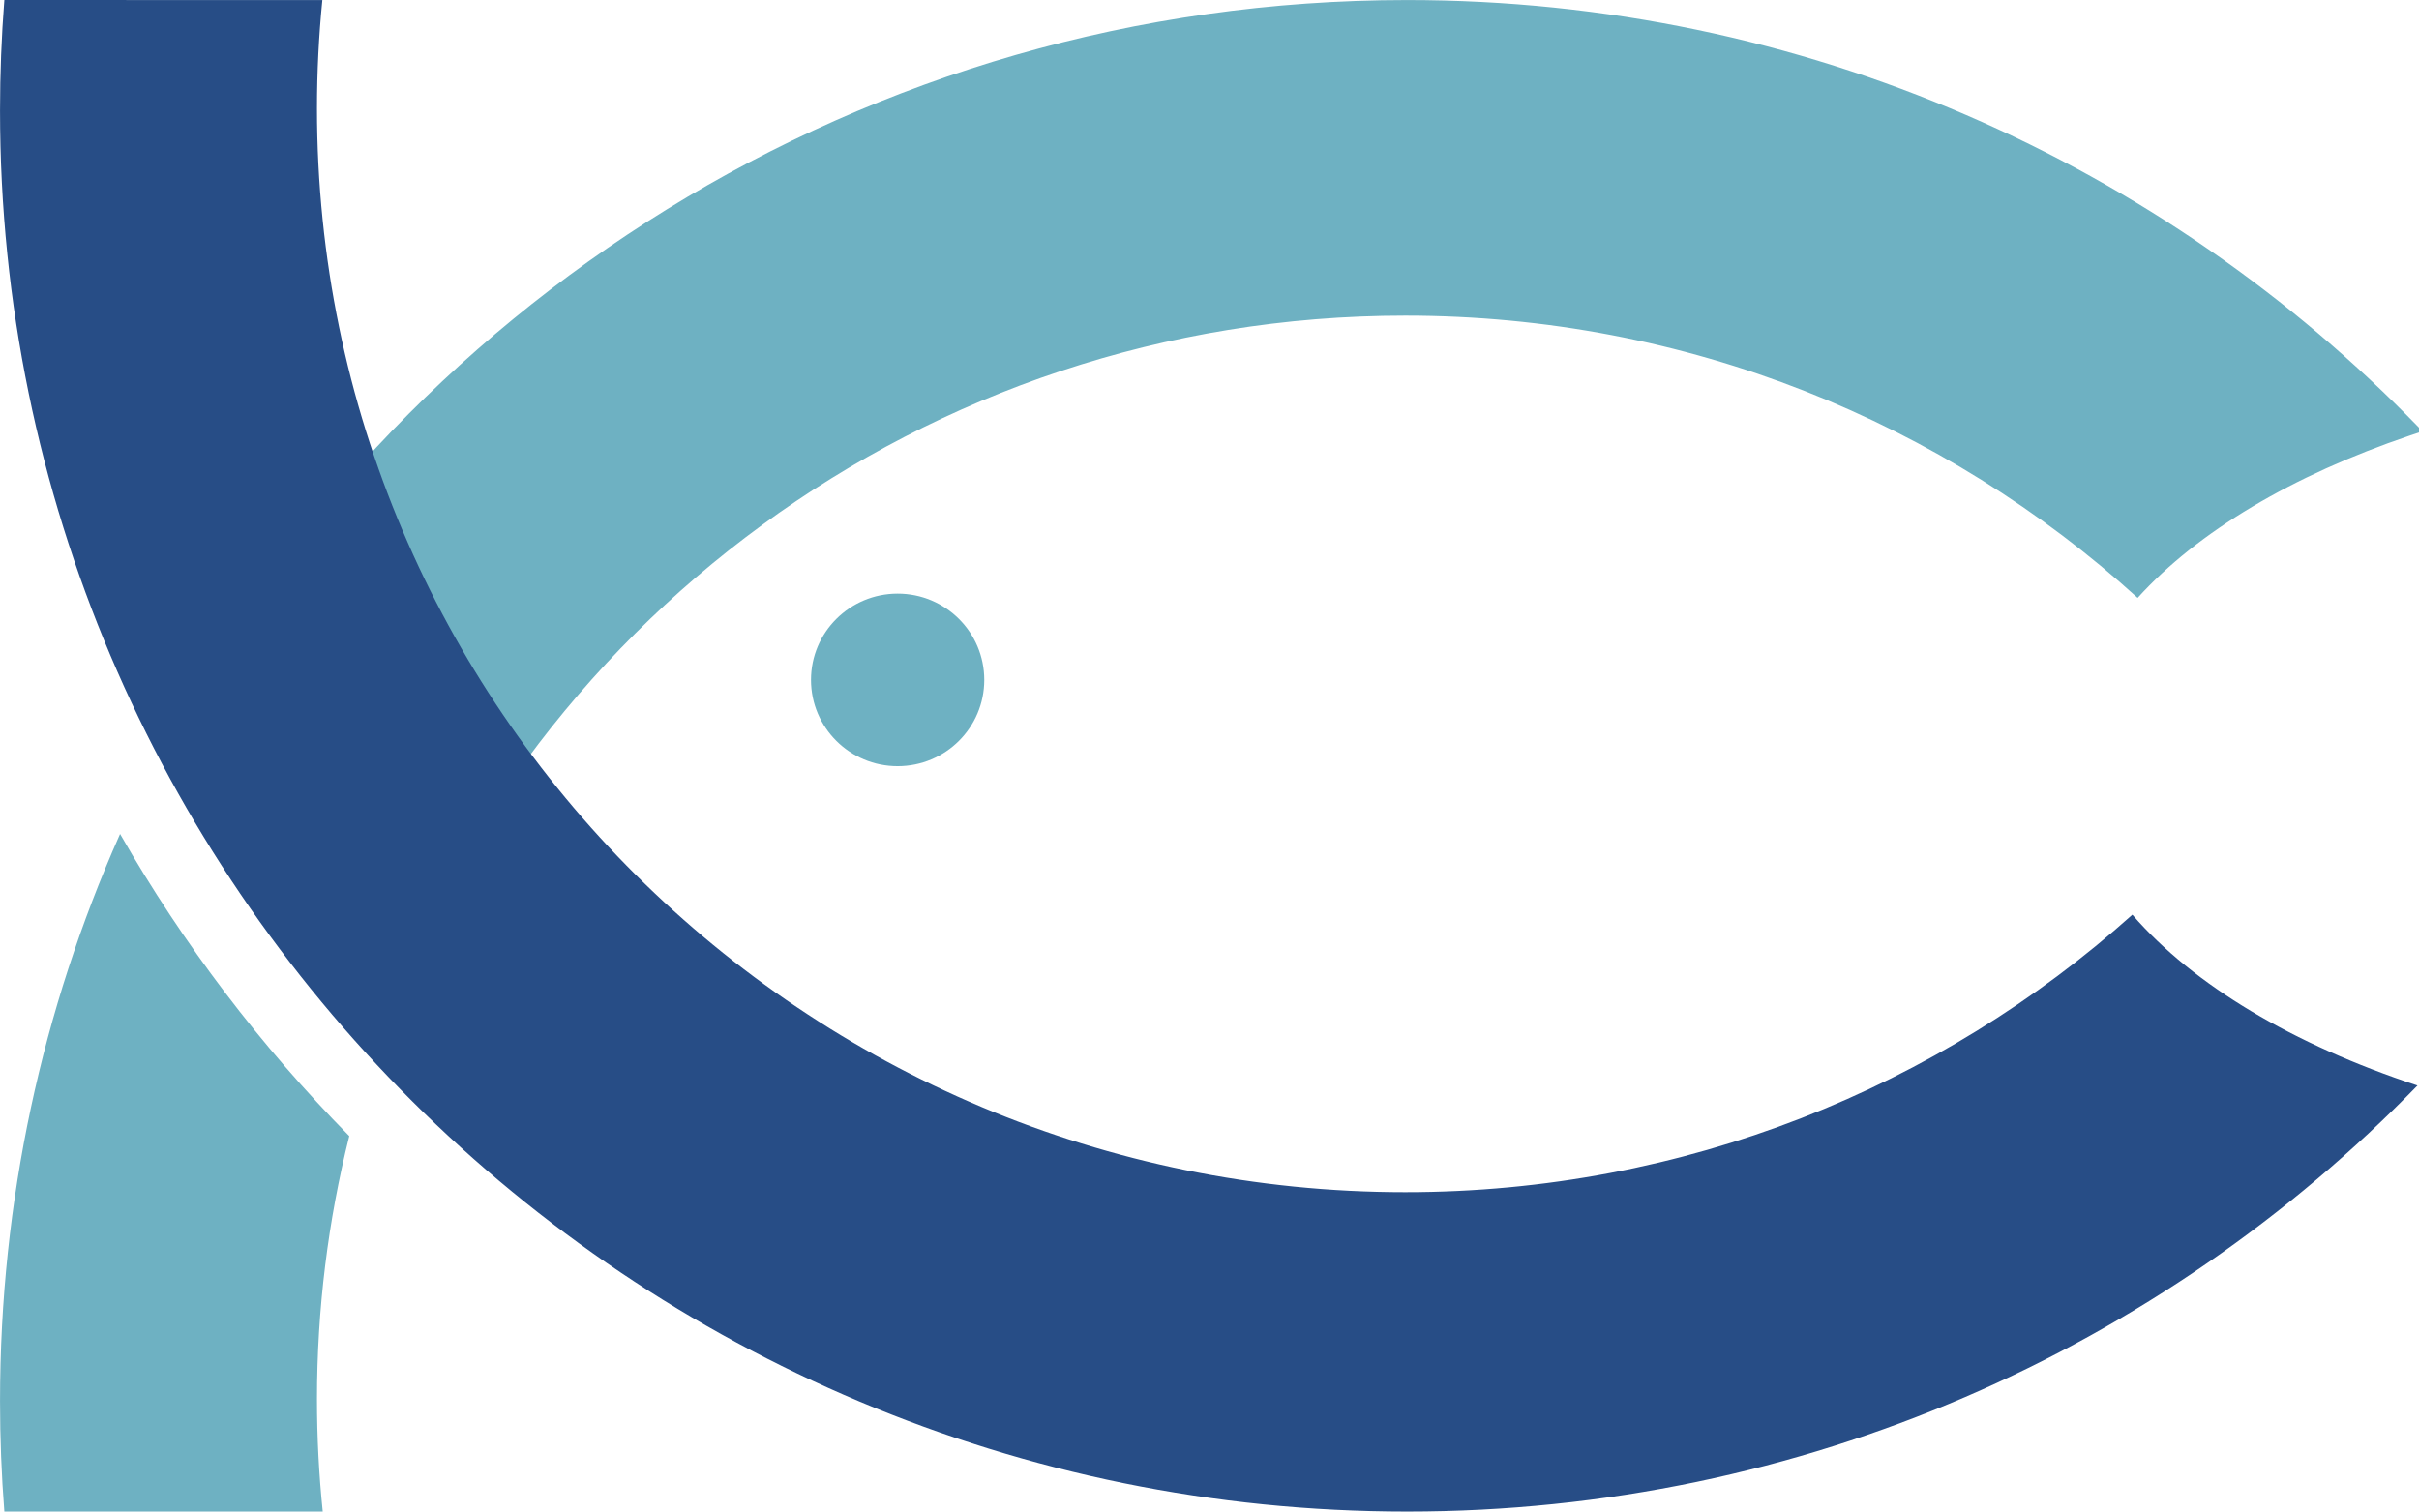 <?xml version="1.0" encoding="UTF-8" standalone="no"?>
<svg
   width="95.999"
   height="60"
   viewBox="0 0 95.999 60"
   version="1.1"
   id="svg2"
   sodipodi:docname="Group 3@3x.svg"
   inkscape:version="1.3.2 (091e20e, 2023-11-25, custom)"
   xmlns:inkscape="http://www.inkscape.org/namespaces/inkscape"
   xmlns:sodipodi="http://sodipodi.sourceforge.net/DTD/sodipodi-0.dtd"
   xmlns="http://www.w3.org/2000/svg"
   xmlns:svg="http://www.w3.org/2000/svg"
   xmlns:rdf="http://www.w3.org/1999/02/22-rdf-syntax-ns#"
   xmlns:cc="http://creativecommons.org/ns#"
   xmlns:dc="http://purl.org/dc/elements/1.1/">
  <defs
     id="defs2" />
  <sodipodi:namedview
     id="namedview2"
     pagecolor="#ffffff"
     bordercolor="#000000"
     borderopacity="0.25"
     inkscape:showpageshadow="2"
     inkscape:pageopacity="0.0"
     inkscape:pagecheckerboard="0"
     inkscape:deskcolor="#d1d1d1"
     inkscape:zoom="3.1733573"
     inkscape:cx="216.48996"
     inkscape:cy="76.417491"
     inkscape:window-width="2560"
     inkscape:window-height="1351"
     inkscape:window-x="-9"
     inkscape:window-y="-9"
     inkscape:window-maximized="1"
     inkscape:current-layer="g6"
     showgrid="false" />
  <title
     id="title1">Group 3@3x</title>
  <g
     id="Page-1"
     stroke="none"
     stroke-width="1"
     fill="none"
     fill-rule="evenodd"
     transform="translate(-17.066,-4.076)">
    <g
       id="Group-3">
      <g
         id="g6"
         transform="translate(24.58,2.206)">
        <g
           id="g7"
           transform="translate(0.995,-0.808)">
          <g
             id="Group-2"
             transform="translate(-8.508,2.679)"
             inkscape:export-filename="logo-og.svg"
             inkscape:export-xdpi="320.00177"
             inkscape:export-ydpi="320.00177">
            <path
               d="m 4.764,33.102 c 2.509,4.385 5.573,8.414 9.096,11.993 -0.837,3.343 -1.282,6.843 -1.282,10.446 0,1.506 0.078,2.993 0.229,4.459 l -12.636,8.5e-5 C 0.058,58.553 0,57.092 0,55.616 0,47.63 1.69,40.037 4.733,33.173 Z M 55.839,8.5061695e-4 c 15.766,0 30.006,6.508 40.16,16.974 L 95.999,17.165 95.62,17.292 C 90.975,18.866 87.219,21.096 84.832,23.731 77.161,16.771 66.96,12.528 55.764,12.528 c -19.105,0 -35.312,12.356 -41.006,29.482 C 11.426,38.405 8.567,34.358 6.279,29.969 15.587,12.161 34.288,8.5061695e-4 55.839,8.5061695e-4 Z"
               id="Combined-Shape"
               fill="#6eb1c2" />
            <path
               d="M 12.792,7.1897864e-4 C 12.65,1.418 12.578,2.855 12.578,4.309 c 0,23.755 19.335,43.013 43.186,43.013 11.094,0 21.211,-4.166 28.859,-11.014 2.425,2.798 6.384,5.156 11.315,6.78 C 85.789,53.517 71.574,60 55.839,60 25,60 0,35.1 0,4.384 0,2.909 0.058,1.447 0.171,0 Z"
               id="path2"
               fill="#274d86" />
            <ellipse
               id="Oval"
               fill="#6eb1c2"
               cx="35.622"
               cy="26.987"
               rx="3.438"
               ry="3.425" />
          </g>
        </g>
      </g>
    </g>
  </g>
</svg>
